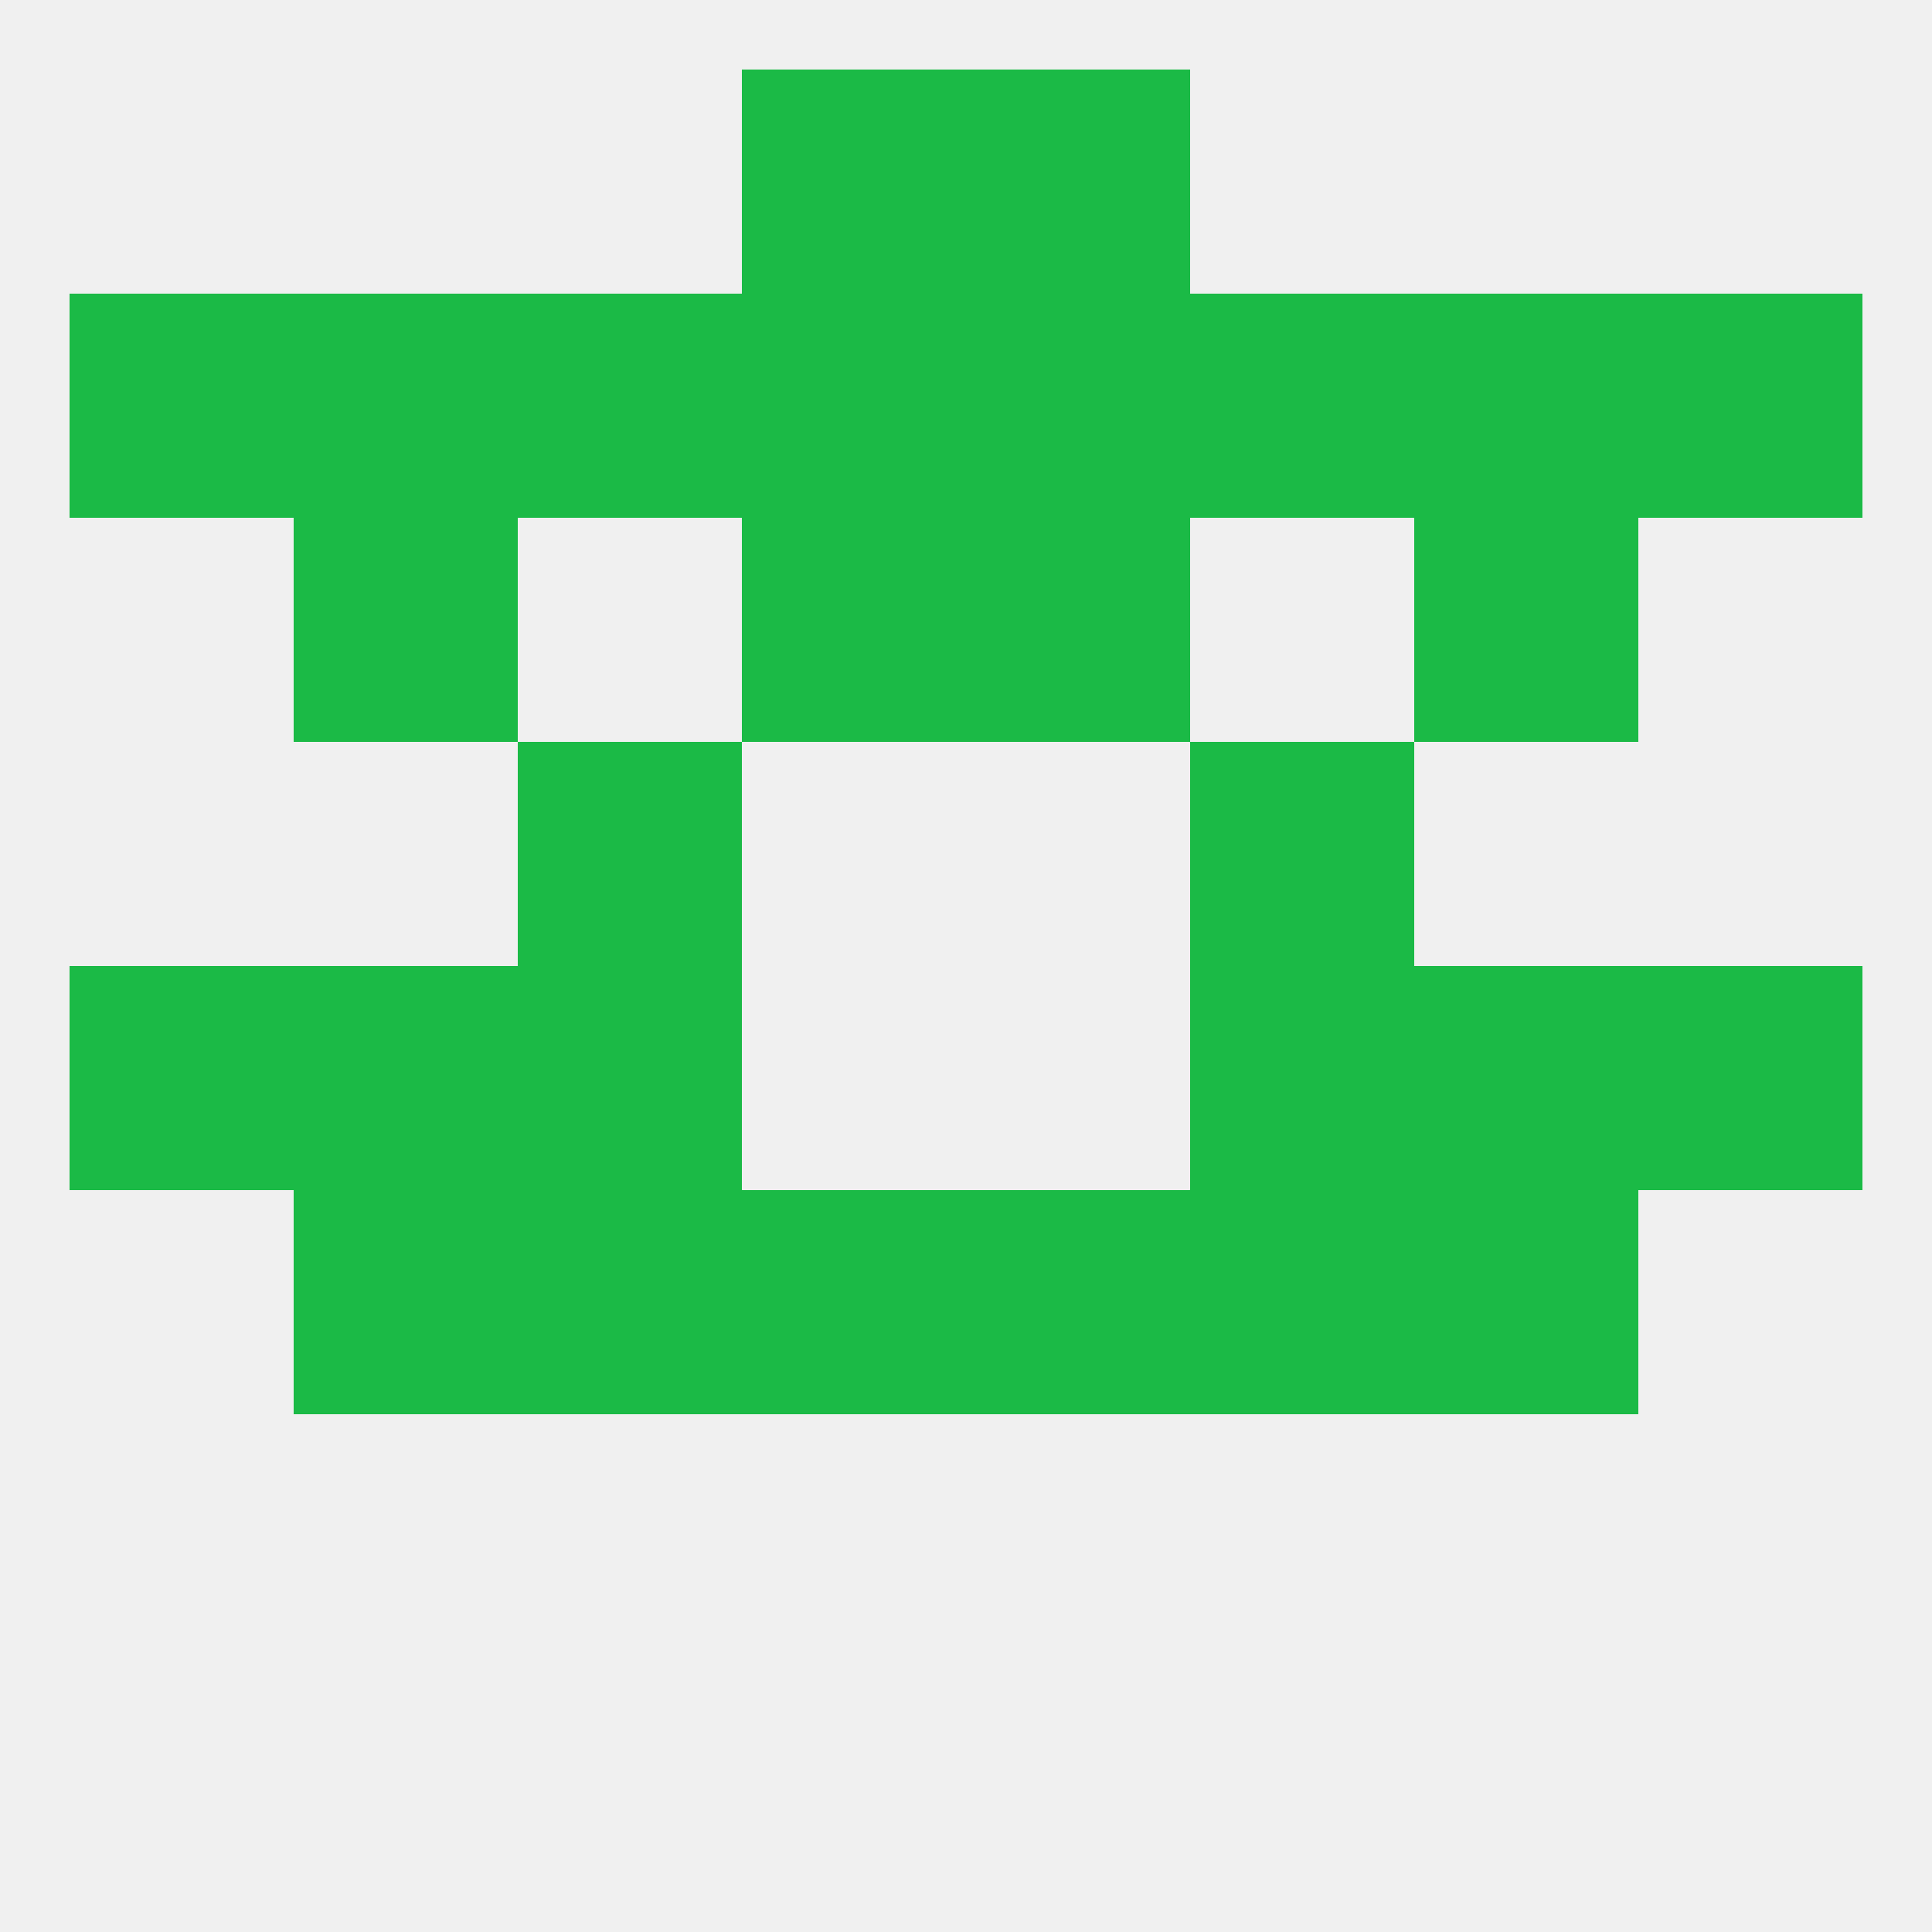 
<!--   <?xml version="1.0"?> -->
<svg version="1.1" baseprofile="full" xmlns="http://www.w3.org/2000/svg" xmlns:xlink="http://www.w3.org/1999/xlink" xmlns:ev="http://www.w3.org/2001/xml-events" width="250" height="250" viewBox="0 0 250 250" >
	<rect width="100%" height="100%" fill="rgba(240,240,240,255)"/>

	<rect x="125" y="38" width="29" height="29" fill="rgba(27,186,70,255)"/>
	<rect x="38" y="38" width="29" height="29" fill="rgba(27,186,70,255)"/>
	<rect x="183" y="38" width="29" height="29" fill="rgba(27,186,70,255)"/>
	<rect x="67" y="38" width="29" height="29" fill="rgba(27,186,70,255)"/>
	<rect x="212" y="38" width="29" height="29" fill="rgba(27,186,70,255)"/>
	<rect x="96" y="38" width="29" height="29" fill="rgba(27,186,70,255)"/>
	<rect x="154" y="38" width="29" height="29" fill="rgba(27,186,70,255)"/>
	<rect x="9" y="38" width="29" height="29" fill="rgba(27,186,70,255)"/>
	<rect x="96" y="9" width="29" height="29" fill="rgba(27,186,70,255)"/>
	<rect x="125" y="9" width="29" height="29" fill="rgba(27,186,70,255)"/>
	<rect x="9" y="125" width="29" height="29" fill="rgba(27,186,70,255)"/>
	<rect x="212" y="125" width="29" height="29" fill="rgba(27,186,70,255)"/>
	<rect x="38" y="125" width="29" height="29" fill="rgba(27,186,70,255)"/>
	<rect x="183" y="125" width="29" height="29" fill="rgba(27,186,70,255)"/>
	<rect x="67" y="125" width="29" height="29" fill="rgba(27,186,70,255)"/>
	<rect x="154" y="125" width="29" height="29" fill="rgba(27,186,70,255)"/>
	<rect x="96" y="154" width="29" height="29" fill="rgba(27,186,70,255)"/>
	<rect x="125" y="154" width="29" height="29" fill="rgba(27,186,70,255)"/>
	<rect x="38" y="154" width="29" height="29" fill="rgba(27,186,70,255)"/>
	<rect x="183" y="154" width="29" height="29" fill="rgba(27,186,70,255)"/>
	<rect x="67" y="154" width="29" height="29" fill="rgba(27,186,70,255)"/>
	<rect x="154" y="154" width="29" height="29" fill="rgba(27,186,70,255)"/>
	<rect x="154" y="96" width="29" height="29" fill="rgba(27,186,70,255)"/>
	<rect x="67" y="96" width="29" height="29" fill="rgba(27,186,70,255)"/>
	<rect x="38" y="67" width="29" height="29" fill="rgba(27,186,70,255)"/>
	<rect x="183" y="67" width="29" height="29" fill="rgba(27,186,70,255)"/>
	<rect x="96" y="67" width="29" height="29" fill="rgba(27,186,70,255)"/>
	<rect x="125" y="67" width="29" height="29" fill="rgba(27,186,70,255)"/>
</svg>